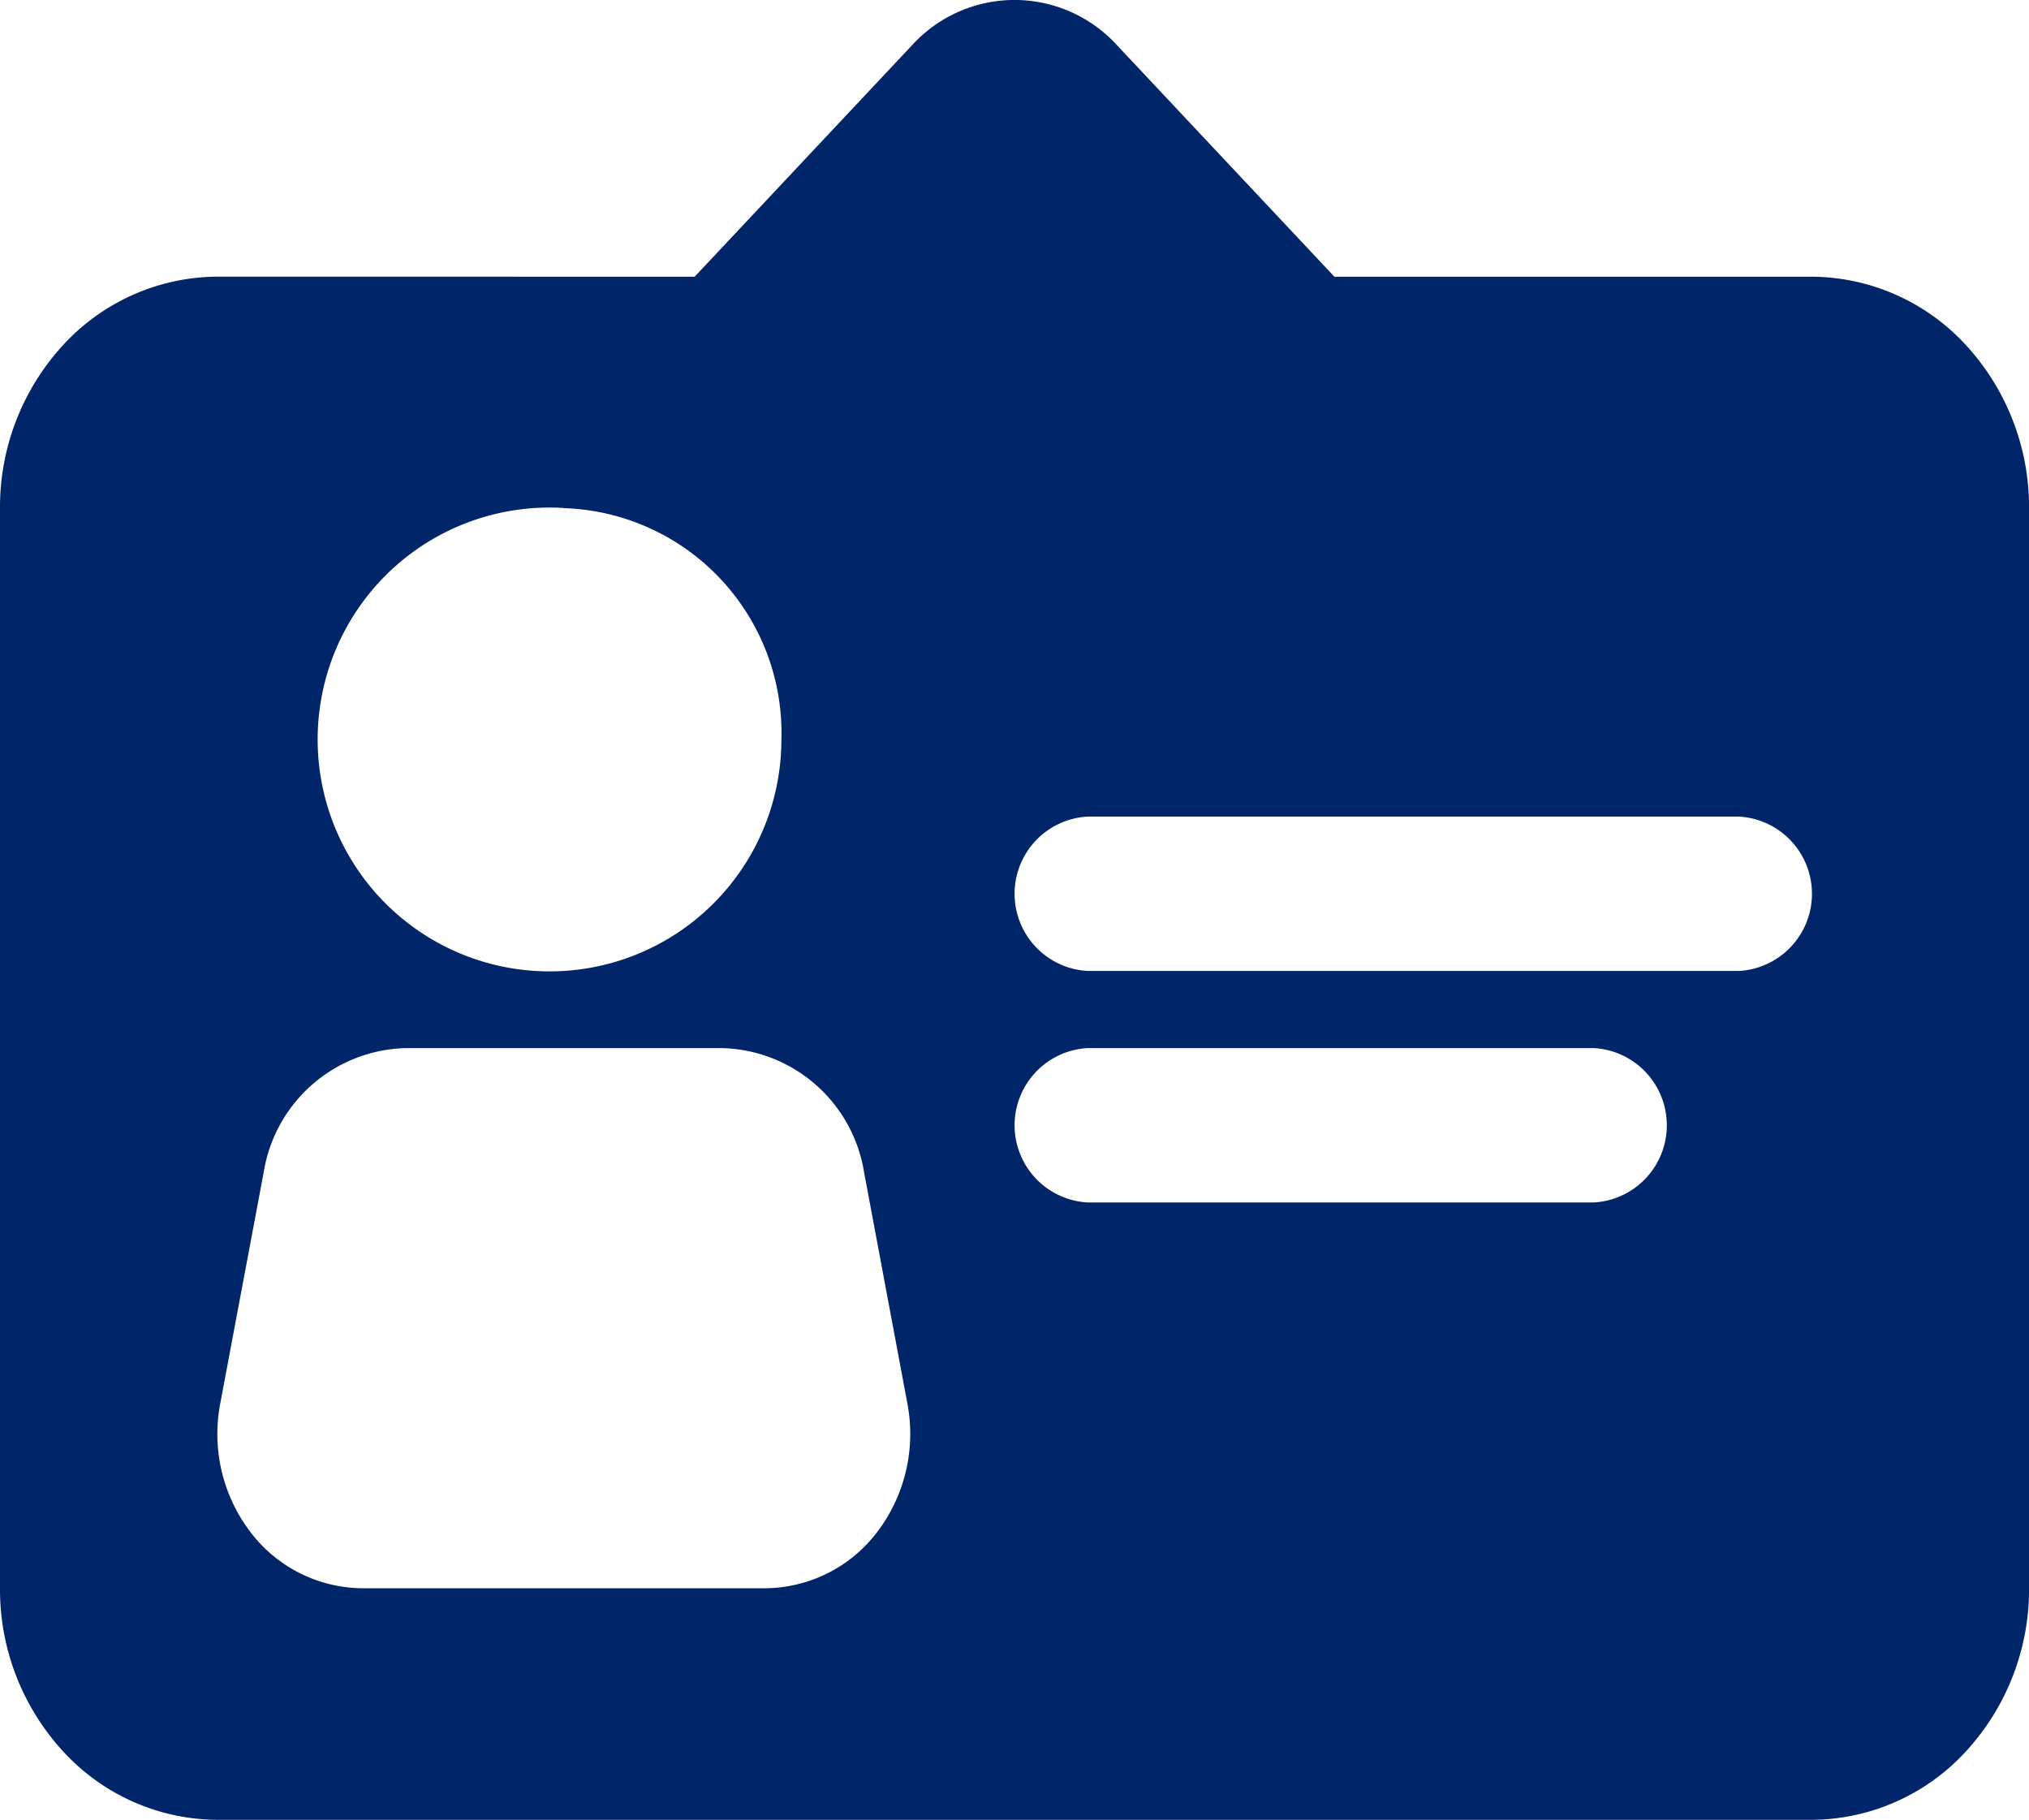 <svg xmlns="http://www.w3.org/2000/svg" width="42.738" height="38.324" viewBox="0 0 42.738 38.324">  <path id="cta-1-license_search" d="M86.632,196.244l4.579-4.875a2.922,2.922,0,0,1,4.317,0l4.579,4.875h10.053a4.442,4.442,0,0,1,3.237,1.427,5.039,5.039,0,0,1,1.342,3.448v22.748a5.038,5.038,0,0,1-1.342,3.446,4.438,4.438,0,0,1-3.237,1.428H76.579a4.438,4.438,0,0,1-3.237-1.428A5.038,5.038,0,0,1,72,223.867V201.118a5.039,5.039,0,0,1,1.342-3.448,4.442,4.442,0,0,1,3.237-1.427ZM90.2,215.1a3.108,3.108,0,0,0-2.995-2.611H80.548a3.108,3.108,0,0,0-2.993,2.611c-.247,1.318-.633,3.367-.916,4.875a3.406,3.406,0,0,0,.632,2.7,2.988,2.988,0,0,0,2.361,1.189h8.487a2.986,2.986,0,0,0,2.361-1.189,3.412,3.412,0,0,0,.633-2.7Zm4.7.639H105.58a1.628,1.628,0,0,0,0-3.25H94.9a1.628,1.628,0,0,0,0,3.25Zm-11.02-14.624a4.884,4.884,0,1,0,4.579,4.875A4.736,4.736,0,0,0,83.875,201.118Zm11.02,9.749h13.737a1.628,1.628,0,0,0,0-3.25H94.9a1.628,1.628,0,0,0,0,3.25Z" transform="translate(-72 -190.417)" fill="#002569" fill-rule="evenodd" /></svg>